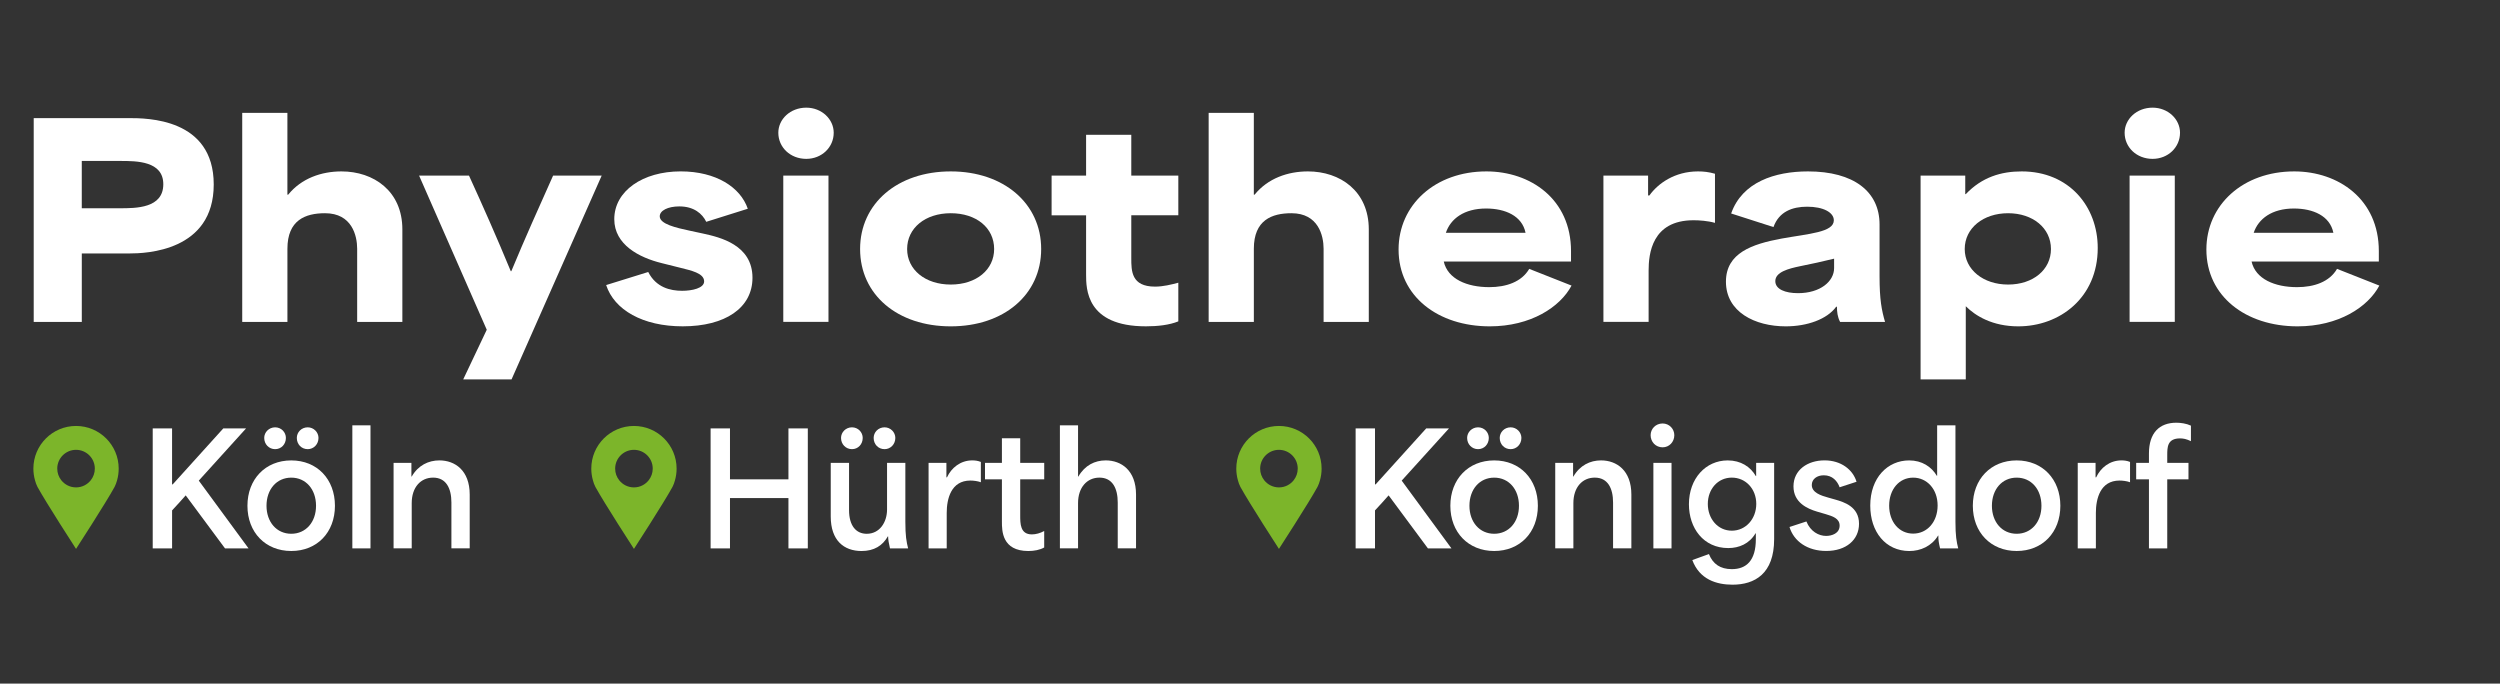 <?xml version="1.0" encoding="utf-8"?>
<!-- Generator: Adobe Illustrator 27.4.1, SVG Export Plug-In . SVG Version: 6.00 Build 0)  -->
<svg version="1.1" id="Ebene_1" xmlns="http://www.w3.org/2000/svg" xmlns:xlink="http://www.w3.org/1999/xlink" x="0px" y="0px"
	 viewBox="0 0 1280 350" style="enable-background:new 0 0 1280 350;" xml:space="preserve">
<rect x="0" y="0" width="1280" height="350" fill="#333333" stroke="none"/>
<style type="text/css">
	.st0{fill:#7CB52A;}
	.st1{fill:#FFFFFF;}
</style>
<g>
	<path class="st0" d="M38.93,218.09c-12.06,0-21.84,9.78-21.84,21.84c0,2.07,0.3,4.08,0.83,5.98c0.33,1.17,0.7,2.33,1.27,3.38
		c4.48,8.2,19.74,31.74,19.74,31.74s15.26-23.54,19.74-31.74c0.57-1.05,0.94-2.21,1.27-3.38c0.54-1.9,0.83-3.9,0.83-5.98
		C60.77,227.87,50.99,218.09,38.93,218.09z M38.93,249.55c-3.05,0-5.76-1.42-7.53-3.64c-1.31-1.64-2.09-3.72-2.09-5.98
		c0-5.3,4.31-9.62,9.62-9.62c5.3,0,9.62,4.31,9.62,9.62c0,2.26-0.78,4.33-2.09,5.98C44.69,248.13,41.97,249.55,38.93,249.55z"/>
	<g>
		<path class="st1" d="M17.26,60.47h48.56c9.36,0,43.61,0,43.61,33.98c0,34.25-34.78,35.32-43.21,35.32H41.88
			c0,15.38,0,19.67,0,35.05H17.26V60.47z M61.27,106.63c8.43,0,22.34,0,22.34-12.31c0-11.91-13.78-11.91-21.94-11.91h-19.8
			c0,5.08,0,12.31,0,24.21H61.27z"/>
		<path class="st1" d="M124.01,57.8h23.14v41.87h0.4c6.82-8.43,17.12-11.91,27.29-11.91c16.45,0,31.17,10.03,31.17,29.7v47.36
			h-23.14v-37.46c0-6.69-2.68-18.19-16.45-18.19c-10.03,0-19.26,3.48-19.26,18.19v37.46h-23.14V57.8z"/>
		<path class="st1" d="M249.22,168.83L214.57,89.9h25.55c7.09,15.52,14.05,31.17,21.4,48.96h0.27c7.09-17.12,14.18-32.77,21.4-48.96
			h24.88l-46.15,104.34h-24.75L249.22,168.83z"/>
		<path class="st1" d="M310.35,145.95l21.54-6.69c4.01,7.89,11.24,9.63,17.39,9.63c5.08,0,11.24-1.34,11.24-4.82
			c0-4.28-6.96-5.62-12.17-6.96l-9.63-2.41c-11.37-2.81-24.21-9.36-24.21-22.47c0-14.45,14.58-24.48,33.98-24.48
			c18.19,0,30.63,8.16,34.38,19.13l-21.27,6.69c-2.01-4.15-6.29-7.89-13.78-7.89c-5.89,0-10.03,2.14-10.03,5.08
			c0,4.01,8.56,5.89,15.38,7.36l6.82,1.47c8.56,1.87,25.28,5.75,25.28,22.61c0,15.52-14.05,24.88-35.72,24.88
			C329.08,167.09,314.5,158.66,310.35,145.95z"/>
		<path class="st1" d="M412.81,55.12c7.89,0,14.05,5.89,14.05,12.84c0,7.49-6.15,13.38-14.05,13.38c-8.16,0-14.31-5.89-14.31-13.38
			C398.5,61.01,404.65,55.12,412.81,55.12z M401.04,89.9h23.14v74.91h-23.14V89.9z"/>
		<path class="st1" d="M440.37,127.49c0-23.28,19.13-39.73,46.42-39.73c27.16,0,46.29,16.45,46.29,39.73
			c0,23.41-19.13,39.6-46.29,39.6C459.5,167.09,440.37,150.9,440.37,127.49z M486.79,145.69c13.11,0,22.21-7.62,22.21-18.19
			c0-10.84-9.1-18.33-22.21-18.33s-22.34,7.62-22.34,18.33C464.45,138.06,473.68,145.69,486.79,145.69z"/>
		<path class="st1" d="M556.08,140.47v-30.23c-5.89,0-11.77,0-17.66,0V89.9h17.66c0-6.96,0-13.91,0-20.87h23.14V89.9
			c8.03,0,16.05,0,24.08,0v20.33h-24.08c0,7.36,0,14.58,0,21.94c0,6.55,0,14.58,12.17,14.58c4.15,0,8.43-1.07,11.91-2.01v19.8
			c-4.55,1.87-10.57,2.54-16.59,2.54C556.08,167.09,556.08,147.83,556.08,140.47z"/>
		<path class="st1" d="M618.82,57.8h23.14v41.87h0.4c6.82-8.43,17.12-11.91,27.29-11.91c16.45,0,31.17,10.03,31.17,29.7v47.36
			h-23.14v-37.46c0-6.69-2.68-18.19-16.45-18.19c-10.03,0-19.26,3.48-19.26,18.19v37.46h-23.14V57.8z"/>
		<path class="st1" d="M716.07,127.76c0-22.88,18.73-40,44.95-40c22.61,0,43.34,14.18,43.34,40.8v5.35h-65.15
			c2.01,8.96,11.91,13.11,23.28,13.11c8.7,0,16.59-2.68,20.47-9.36l21.67,8.56c-5.89,11.1-21,20.87-41.87,20.87
			C736.27,167.09,716.07,151.71,716.07,127.76z M781.08,119.2c-1.74-8.7-10.43-12.44-20.2-12.44c-11.24,0-18.19,5.22-20.6,12.44
			H781.08z"/>
		<path class="st1" d="M820.94,89.9h22.88v10.17h0.67c4.41-6.15,12.98-12.31,24.88-12.31c2.81,0,5.48,0.27,8.7,1.2v25.15
			c-3.75-1.07-8.16-1.34-10.97-1.34c-21.4,0-23.01,17.26-23.01,25.82v26.22h-23.14V89.9z"/>
		<path class="st1" d="M883.68,144.22c0-14.72,13.38-19.26,28.49-22.07c14.18-2.54,26.75-3.21,26.75-9.36
			c0-4.01-5.35-6.96-13.64-6.96c-7.63,0-14.45,2.54-17.26,10.43l-21.67-6.96c5.62-16.05,22.34-21.54,39.33-21.54
			c23.41,0,36.65,10.3,36.65,27.16v26.49c0,12.04,1.07,17.39,2.81,23.41h-23.01c-1.34-2.54-1.61-5.22-1.61-7.76h-0.4
			c-4.68,6.42-14.85,10.03-25.82,10.03C898.53,167.09,883.68,159.73,883.68,144.22z M920.6,150.1c11.37,0,18.46-6.02,18.46-12.84
			v-4.82c-5.89,1.47-11.64,2.68-17.52,3.88c-5.75,1.2-12.58,2.94-12.58,7.62C908.96,148.1,914.04,150.1,920.6,150.1z"/>
		<path class="st1" d="M983.33,89.9h22.88v9.5h0.27c8.29-8.7,18.06-11.64,28.63-11.64c24.35,0,38.93,18.06,38.93,39.2
			c0,25.55-19.53,40.13-40.67,40.13c-13.24,0-21.94-5.35-26.89-10.3v37.46h-23.14V89.9z M1028.15,145.69
			c12.84,0,21.94-7.62,21.94-18.19c0-10.7-9.23-18.33-21.94-18.33c-12.71,0-22.21,7.62-22.21,18.33
			C1005.94,138.06,1015.44,145.69,1028.15,145.69z"/>
		<path class="st1" d="M1102.12,55.12c7.89,0,14.05,5.89,14.05,12.84c0,7.49-6.15,13.38-14.05,13.38c-8.16,0-14.31-5.89-14.31-13.38
			C1087.81,61.01,1093.96,55.12,1102.12,55.12z M1090.35,89.9h23.14v74.91h-23.14V89.9z"/>
		<path class="st1" d="M1129.67,127.76c0-22.88,18.73-40,44.95-40c22.61,0,43.34,14.18,43.34,40.8v5.35h-65.15
			c2.01,8.96,11.91,13.11,23.28,13.11c8.7,0,16.59-2.68,20.47-9.36l21.67,8.56c-5.89,11.1-21,20.87-41.87,20.87
			C1149.87,167.09,1129.67,151.71,1129.67,127.76z M1194.69,119.2c-1.74-8.7-10.43-12.44-20.2-12.44c-11.24,0-18.19,5.22-20.6,12.44
			H1194.69z"/>
	</g>
	<g>
		<path class="st1" d="M78.18,219.34h9.92v28.67h0.32c8.58-9.53,17.25-19.14,25.91-28.67h11.66c-8.03,8.9-16.07,17.8-24.18,26.7
			v0.08c8.43,11.58,17.01,23.07,25.44,34.65h-12.05c-6.69-8.98-13.39-18.03-20.08-27.09h-0.08c-2.28,2.6-4.57,5.12-6.93,7.64v19.45
			h-9.92V219.34z"/>
		<path class="st1" d="M126.69,258.96c0-13.62,9.21-23.23,22.44-23.23c13.23,0,22.36,9.61,22.36,23.23
			c0,13.62-9.13,23.15-22.36,23.15C135.9,282.11,126.69,272.58,126.69,258.96z M140.87,218.79c3.15,0,5.51,2.52,5.51,5.43
			c0,3.23-2.36,5.75-5.51,5.75s-5.59-2.52-5.59-5.75C135.27,221.31,137.72,218.79,140.87,218.79z M149.13,273.29
			c7.48,0,12.68-5.99,12.68-14.33c0-8.43-5.2-14.41-12.68-14.41c-7.48,0-12.68,5.99-12.68,14.41
			C136.46,267.3,141.65,273.29,149.13,273.29z M157.56,218.79c3.07,0,5.51,2.52,5.51,5.43c0,3.23-2.44,5.75-5.51,5.75
			c-3.23,0-5.59-2.52-5.59-5.75C151.97,221.31,154.33,218.79,157.56,218.79z"/>
		<path class="st1" d="M180.4,217.77h9.29v63h-9.29V217.77z"/>
		<path class="st1" d="M201.5,236.98h9.14v7.01h0.16c3.31-5.75,8.58-8.27,14.18-8.27c7.95,0,15.51,5.12,15.51,17.48v27.56h-9.37
			V257.3c0-7.25-2.68-12.76-9.37-12.76c-6.3,0-10.95,4.88-10.95,13.07v23.15h-9.29V236.98z"/>
	</g>
	<g>
		<path class="st1" d="M363.83,219.34h9.92v26.07c10,0,20,0,29.93,0v-26.07h9.92v61.43h-9.92v-25.75c-9.92,0-19.92,0-29.93,0v25.75
			h-9.92V219.34z"/>
		<path class="st1" d="M425.34,264.47v-27.48h9.37v24.18c0,8.03,3.62,12.13,9.06,12.13c6.62,0,10.4-5.91,10.4-12.44v-23.86h9.37
			v30.08c0,7.32,0.55,10.24,1.42,13.7h-9.29c-0.63-2.6-0.94-4.57-0.94-6.14h-0.16c-2.68,4.72-7.01,7.48-13.47,7.48
			C432.03,282.11,425.34,276.67,425.34,264.47z M436.2,218.79c3.15,0,5.51,2.52,5.51,5.43c0,3.23-2.36,5.75-5.51,5.75
			s-5.59-2.52-5.59-5.75C430.61,221.31,433.05,218.79,436.2,218.79z M452.9,218.79c3.07,0,5.51,2.52,5.51,5.43
			c0,3.23-2.44,5.75-5.51,5.75c-3.23,0-5.59-2.52-5.59-5.75C447.31,221.31,449.67,218.79,452.9,218.79z"/>
		<path class="st1" d="M475.42,236.98h9.14v7.4h0.31c2.21-4.8,6.85-8.66,12.92-8.66c1.42,0,2.83,0.16,4.41,0.79v10.4
			c-1.65-0.63-3.94-0.87-5.35-0.87c-9.92,0-12.13,9.37-12.13,16.54v18.19h-9.29V236.98z"/>
		<path class="st1" d="M512.98,267.07v-21.66c-2.91,0-5.75,0-8.66,0v-8.43h8.66c0-4.17,0-8.43,0-12.6h9.37v12.6
			c4.09,0,8.19,0,12.29,0v8.43h-12.29c0,6.14,0,12.29,0,18.43c0,4.33,0,9.77,5.98,9.77c2.05,0,4.25-0.63,6.3-1.73v8.43
			c-2.21,1.26-5.2,1.81-8.11,1.81C512.98,282.11,512.98,271.71,512.98,267.07z"/>
		<path class="st1" d="M542.67,217.77h9.29v26.22h0.16c3.31-5.75,8.43-8.27,14.02-8.27c7.95,0,15.51,5.12,15.51,17.48v27.56h-9.37
			V257.3c0-7.25-2.68-12.76-9.37-12.76c-6.3,0-10.95,4.96-10.95,13.07v23.15h-9.29V217.77z"/>
	</g>
	<path class="st0" d="M324.58,218.09c-12.06,0-21.84,9.78-21.84,21.84c0,2.07,0.3,4.08,0.83,5.98c0.33,1.17,0.7,2.33,1.27,3.38
		c4.48,8.2,19.74,31.74,19.74,31.74s15.26-23.54,19.74-31.74c0.57-1.05,0.94-2.21,1.27-3.38c0.54-1.9,0.83-3.9,0.83-5.98
		C346.42,227.87,336.64,218.09,324.58,218.09z M324.58,249.55c-3.05,0-5.76-1.42-7.53-3.64c-1.31-1.64-2.09-3.72-2.09-5.98
		c0-5.3,4.31-9.62,9.62-9.62c5.3,0,9.62,4.31,9.62,9.62c0,2.26-0.78,4.33-2.09,5.98C330.34,248.13,327.63,249.55,324.58,249.55z"/>
	<g>
		<path class="st1" d="M694.07,219.34H704v28.67h0.31c8.58-9.53,17.25-19.14,25.91-28.67h11.66c-8.03,8.9-16.07,17.8-24.18,26.7
			v0.08c8.43,11.58,17.01,23.07,25.44,34.65h-12.05c-6.69-8.98-13.39-18.03-20.08-27.09h-0.08c-2.28,2.6-4.57,5.12-6.93,7.64v19.45
			h-9.92V219.34z"/>
		<path class="st1" d="M742.58,258.96c0-13.62,9.21-23.23,22.44-23.23c13.23,0,22.37,9.61,22.37,23.23
			c0,13.62-9.13,23.15-22.37,23.15C751.8,282.11,742.58,272.58,742.58,258.96z M756.76,218.79c3.15,0,5.51,2.52,5.51,5.43
			c0,3.23-2.36,5.75-5.51,5.75s-5.59-2.52-5.59-5.75C751.17,221.31,753.61,218.79,756.76,218.79z M765.03,273.29
			c7.48,0,12.68-5.99,12.68-14.33c0-8.43-5.2-14.41-12.68-14.41s-12.68,5.99-12.68,14.41C752.35,267.3,757.55,273.29,765.03,273.29z
			 M773.45,218.79c3.07,0,5.51,2.52,5.51,5.43c0,3.23-2.44,5.75-5.51,5.75c-3.23,0-5.59-2.52-5.59-5.75
			C767.86,221.31,770.23,218.79,773.45,218.79z"/>
		<path class="st1" d="M796.29,236.98h9.13v7.01h0.16c3.31-5.75,8.58-8.27,14.17-8.27c7.95,0,15.51,5.12,15.51,17.48v27.56h-9.37
			V257.3c0-7.25-2.68-12.76-9.37-12.76c-6.3,0-10.95,4.88-10.95,13.07v23.15h-9.29V236.98z"/>
		<path class="st1" d="M851.26,216.82c3.39,0,5.99,2.76,5.99,5.99c0,3.46-2.6,6.22-5.99,6.22c-3.54,0-6.14-2.76-6.14-6.22
			C845.12,219.58,847.71,216.82,851.26,216.82z M846.53,236.98h9.29v43.79h-9.29V236.98z"/>
		<path class="st1" d="M866.46,286.75l8.51-3.07c2.05,5.12,5.83,7.72,11.73,7.72c7.4,0,12.29-4.33,12.29-15.36v-2.99h-0.16
			c-3.15,5.36-8.43,7.56-13.94,7.56c-12.76,0-20.16-10.24-20.16-22.44c0-13.15,8.58-22.44,19.85-22.44c6.69,0,11.66,3.23,14.41,8.03
			h0.16v-6.77h9.21v39.06c0,17.8-10,23.31-21.34,23.31C878.82,299.35,870.16,296.68,866.46,286.75z M886.69,271.71
			c7.17,0,12.52-6.06,12.52-13.7c0-7.72-5.43-13.47-12.52-13.47c-7.17,0-12.29,5.91-12.29,13.47
			C874.41,265.65,879.53,271.71,886.69,271.71z"/>
		<path class="st1" d="M916.22,269.82l8.66-2.83c2.05,5.12,6.3,7.4,10.08,7.4c2.91,0,6.93-1.26,6.93-5.28c0-3.7-3.62-4.8-7.01-5.83
			l-4.57-1.34c-5.04-1.5-12.05-4.65-12.05-12.92c0-8.43,7.25-13.31,15.91-13.31c8.43,0,14.49,4.72,16.38,10.95l-8.66,2.83
			c-1.18-3.23-3.7-6.14-8.11-6.14c-3.54,0-6.14,1.97-6.14,4.96c0,3.94,4.72,5.43,8.43,6.46l3.62,1.02
			c4.33,1.26,12.13,3.54,12.13,12.36c0,8.27-6.62,13.94-16.77,13.94C925.44,282.11,918.43,277.15,916.22,269.82z"/>
		<path class="st1" d="M957.57,258.88c0-14.33,8.9-23.15,19.92-23.15c6.54,0,11.42,3.23,14.17,7.88h0.16v-25.83h9.37v49.3
			c0,7.32,0.55,10.24,1.42,13.7h-9.29c-0.63-2.6-0.95-4.57-0.87-6.54h-0.16c-3.31,5.43-8.98,7.88-14.73,7.88
			C965.44,282.11,957.57,272.34,957.57,258.88z M979.54,273.21c7.17,0,12.52-5.99,12.52-14.41c0-8.43-5.51-14.25-12.52-14.25
			c-7.17,0-12.29,5.99-12.29,14.33C967.25,267.15,972.29,273.21,979.54,273.21z"/>
		<path class="st1" d="M1010.09,258.96c0-13.62,9.21-23.23,22.44-23.23c13.23,0,22.37,9.61,22.37,23.23
			c0,13.62-9.13,23.15-22.37,23.15C1019.31,282.11,1010.09,272.58,1010.09,258.96z M1032.54,273.29c7.48,0,12.68-5.99,12.68-14.33
			c0-8.43-5.2-14.41-12.68-14.41s-12.68,5.99-12.68,14.41C1019.86,267.3,1025.05,273.29,1032.54,273.29z"/>
		<path class="st1" d="M1063.8,236.98h9.13v7.4h0.32c2.21-4.8,6.85-8.66,12.92-8.66c1.42,0,2.83,0.16,4.41,0.79v10.4
			c-1.65-0.63-3.94-0.87-5.36-0.87c-9.92,0-12.13,9.37-12.13,16.54v18.19h-9.29V236.98z"/>
		<path class="st1" d="M1100.26,245.41c-2.2,0-4.33,0-6.54,0v-8.43h6.54c0-1.58,0-3.23,0-4.8c0-10.63,5.43-15.75,14.02-15.75
			c2.2,0,5.12,0.39,7.48,1.5v7.95c-2.28-1.1-3.86-1.42-5.59-1.42c-6.54,0-6.54,4.57-6.54,8.66v3.86c3.62,0,7.25,0,10.87,0v8.43
			h-10.87c0,11.73,0,23.55,0,35.36h-9.37V245.41z"/>
	</g>
	<path class="st0" d="M654.82,218.09c-12.06,0-21.84,9.78-21.84,21.84c0,2.07,0.3,4.08,0.83,5.98c0.33,1.17,0.7,2.33,1.27,3.38
		c4.48,8.2,19.74,31.74,19.74,31.74s15.26-23.54,19.74-31.74c0.57-1.05,0.94-2.21,1.27-3.38c0.54-1.9,0.83-3.9,0.83-5.98
		C676.67,227.87,666.89,218.09,654.82,218.09z M654.82,249.55c-3.05,0-5.76-1.42-7.53-3.64c-1.31-1.64-2.09-3.72-2.09-5.98
		c0-5.3,4.31-9.62,9.62-9.62c5.3,0,9.62,4.31,9.62,9.62c0,2.26-0.78,4.33-2.09,5.98C660.59,248.13,657.87,249.55,654.82,249.55z"/>
</g>
<g>
</g>
<g>
</g>
<g>
</g>
<g>
</g>
<g>
</g>
<g>
</g>
<g>
</g>
<g>
</g>
<g>
</g>
<g>
</g>
<g>
</g>
<g>
</g>
<g>
</g>
<g>
</g>
<g>
</g>
</svg>
